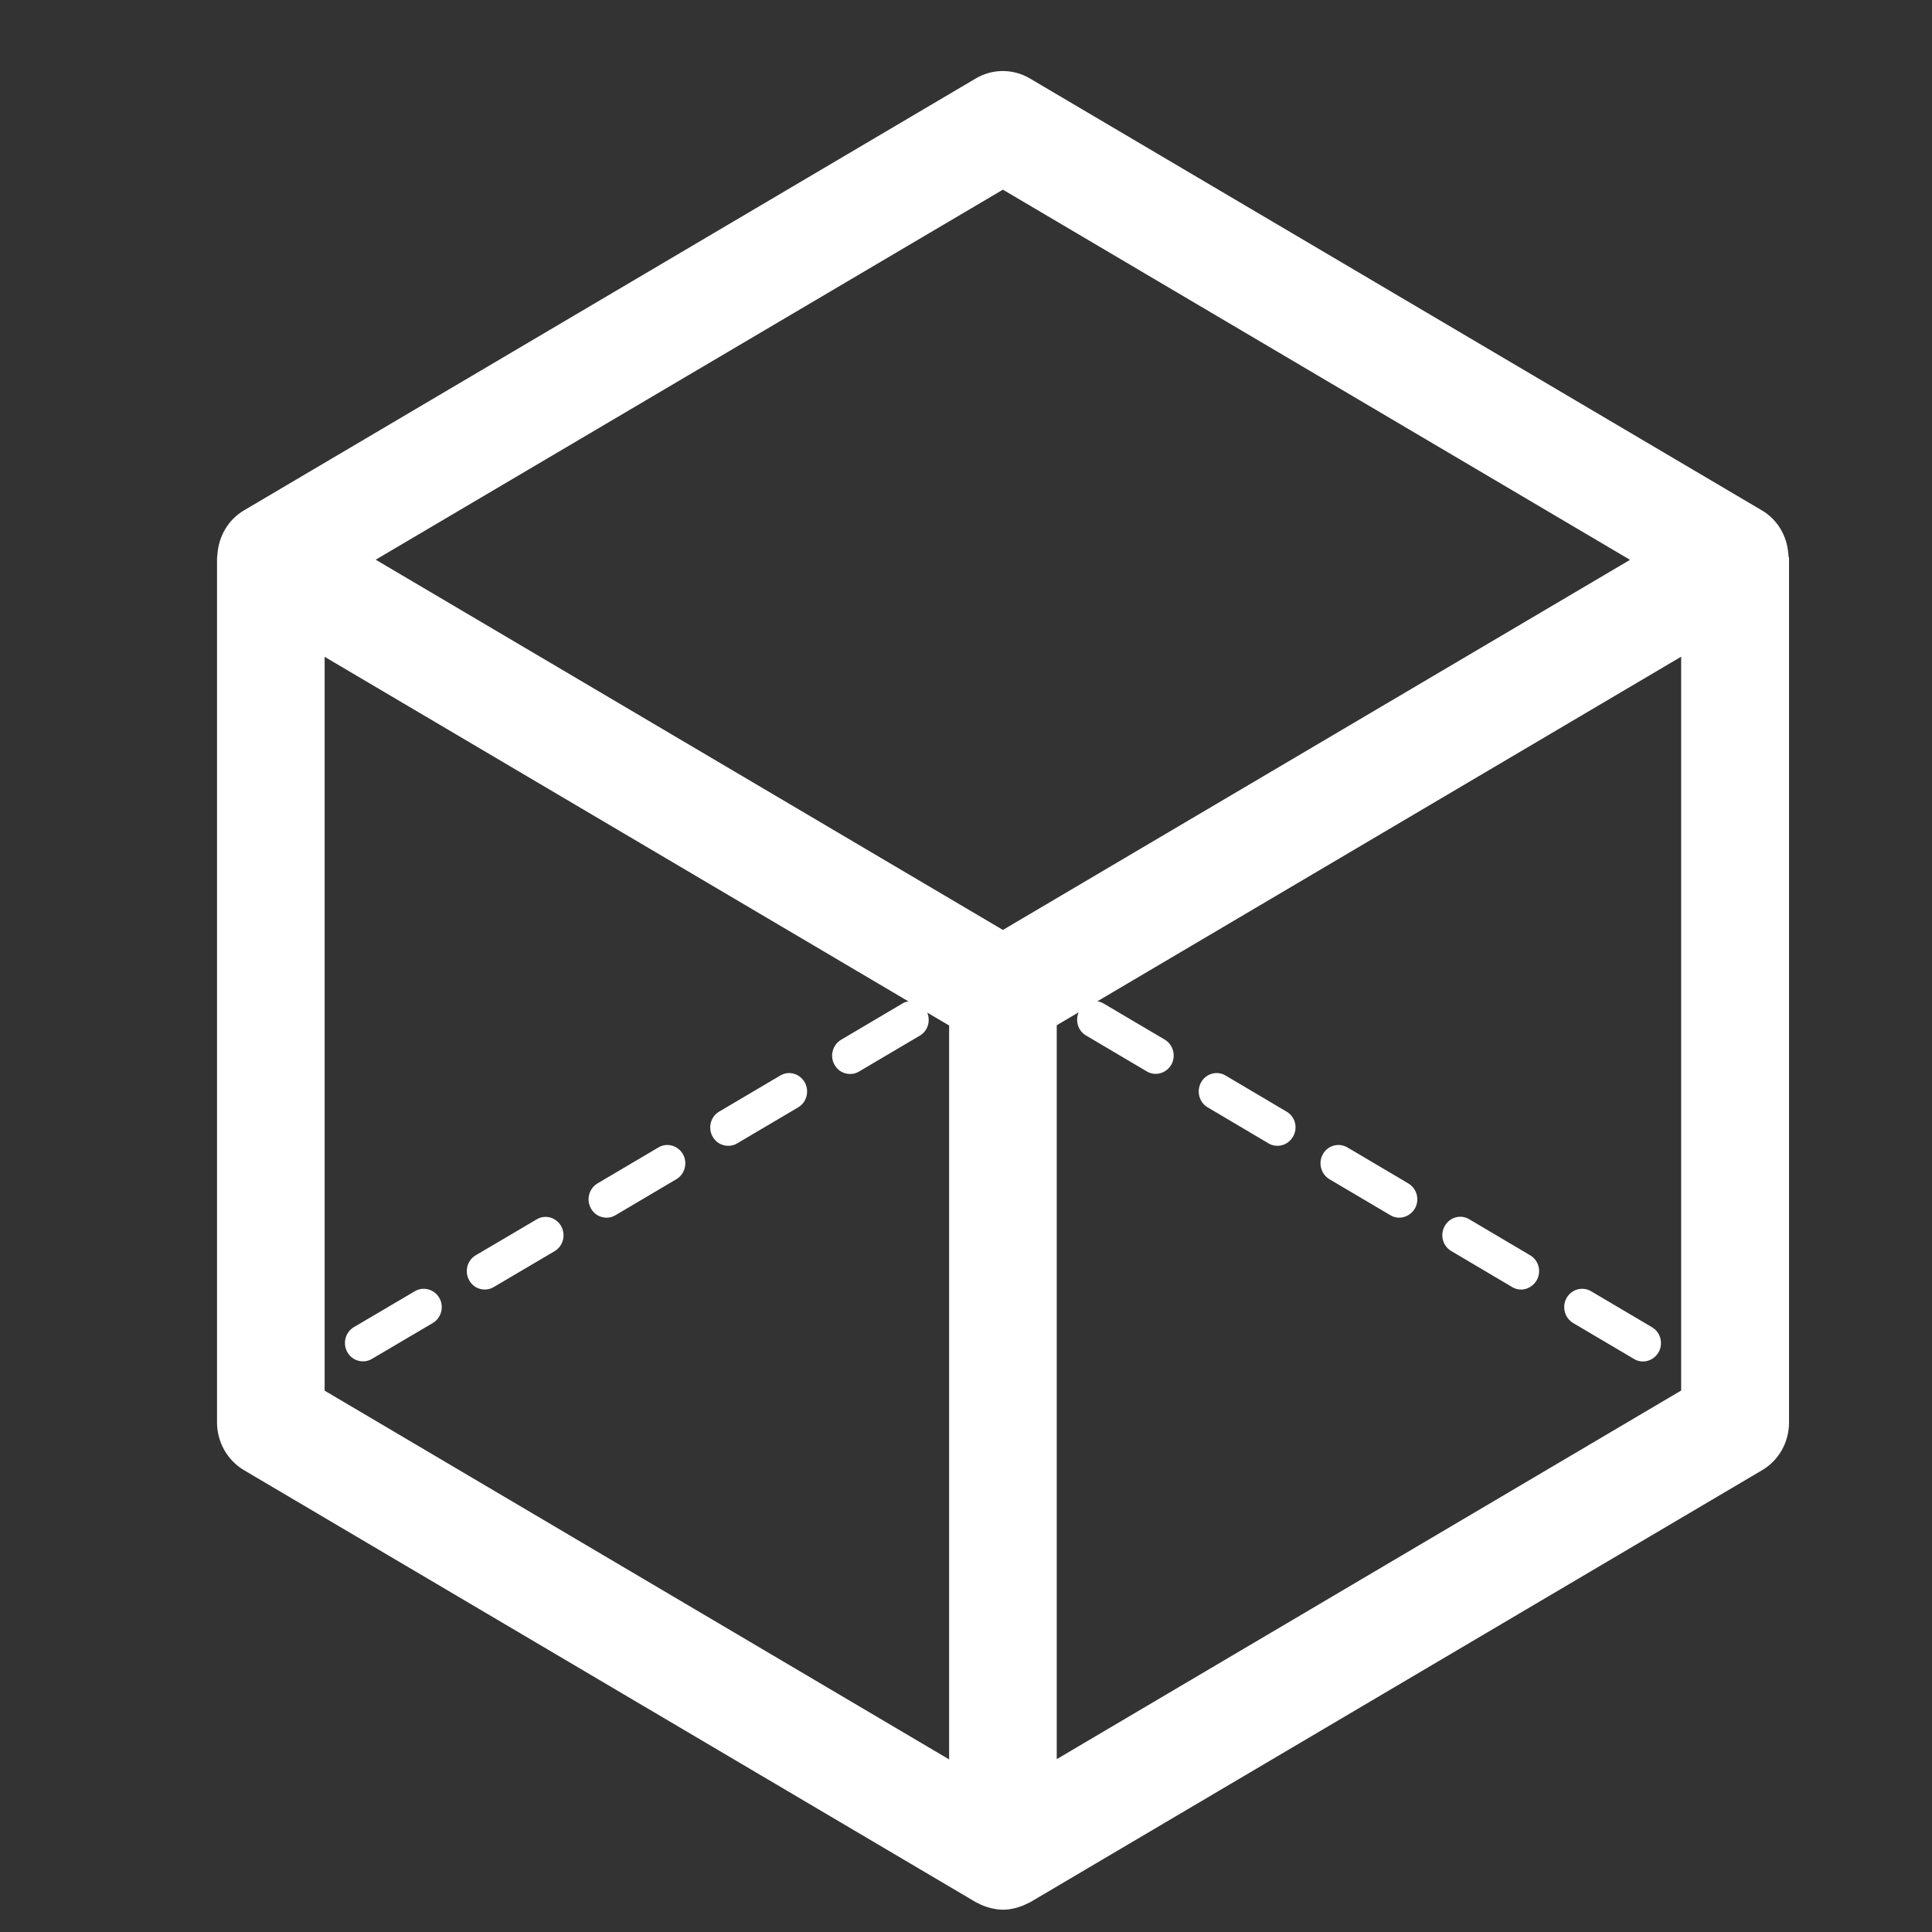 <?xml version="1.0" encoding="UTF-8" standalone="no"?>
<svg width="30px" height="30px" viewBox="0 0 30 30" version="1.1" xmlns="http://www.w3.org/2000/svg" xmlns:xlink="http://www.w3.org/1999/xlink">
    <rect x="0" y="0" width="30" height="30" fill="#333333" stroke="none"/>
    <!-- Generator: Sketch 39.1 (31720) - http://www.bohemiancoding.com/sketch -->
    <title>acc_default_module</title>
    <desc>Created with Sketch.</desc>
    <defs></defs>
    <g id="Page-1" stroke="none" stroke-width="1" fill="none" fill-rule="evenodd">
        <g id="acc_default_module" fill="#FFFFFF">
            <path d="M27.771,8.621 C27.771,8.615 27.769,8.607 27.769,8.601 C27.749,8.321 27.6,8.068 27.36,7.926 L15.99,1.217 C15.731,1.065 15.412,1.065 15.154,1.217 L3.787,7.926 C3.547,8.068 3.398,8.321 3.377,8.601 C3.377,8.607 3.375,8.613 3.375,8.621 C3.375,8.636 3.37,8.651 3.37,8.667 L3.37,22.087 C3.37,22.393 3.53,22.675 3.789,22.829 L15.156,29.539 C15.166,29.545 15.177,29.547 15.187,29.553 C15.231,29.578 15.278,29.597 15.329,29.612 C15.346,29.618 15.361,29.623 15.378,29.627 C15.442,29.643 15.508,29.654 15.575,29.654 C15.643,29.654 15.709,29.643 15.772,29.627 C15.789,29.623 15.804,29.618 15.821,29.612 C15.87,29.597 15.919,29.576 15.964,29.553 C15.973,29.547 15.985,29.545 15.994,29.539 L27.362,22.829 C27.621,22.677 27.78,22.395 27.78,22.087 L27.78,8.667 C27.776,8.651 27.771,8.636 27.771,8.621 L27.771,8.621 Z M15.573,2.945 L25.311,8.693 L15.573,14.44 L5.834,8.691 L15.573,2.945 Z M5.041,10.199 L14.107,15.55 C14.071,15.554 14.037,15.565 14.005,15.587 L13.061,16.145 C12.927,16.224 12.882,16.399 12.959,16.535 C13.01,16.627 13.104,16.677 13.201,16.677 C13.248,16.677 13.297,16.665 13.34,16.638 L14.285,16.08 C14.409,16.007 14.452,15.853 14.398,15.723 L14.738,15.924 L14.738,27.32 L5.041,21.594 L5.041,10.199 Z M16.409,27.316 L16.409,15.92 L16.749,15.719 C16.694,15.849 16.738,16.005 16.862,16.078 L17.806,16.636 C17.85,16.663 17.898,16.675 17.945,16.675 C18.041,16.675 18.135,16.623 18.188,16.533 C18.264,16.397 18.219,16.222 18.086,16.143 L17.141,15.585 C17.11,15.565 17.074,15.554 17.04,15.548 L26.105,10.197 L26.105,21.592 L16.409,27.316 Z" id="Fill-1"></path>
            <path d="M23.76,19.492 L22.815,18.933 C22.682,18.852 22.511,18.9 22.434,19.037 C22.357,19.173 22.401,19.348 22.535,19.426 L23.48,19.985 C23.523,20.012 23.572,20.024 23.619,20.024 C23.714,20.024 23.808,19.972 23.861,19.881 C23.94,19.745 23.893,19.57 23.76,19.492 L23.76,19.492 Z" id="Fill-2"></path>
            <path d="M25.652,20.609 L24.708,20.051 C24.575,19.972 24.404,20.018 24.326,20.154 C24.25,20.29 24.295,20.465 24.428,20.544 L25.373,21.102 C25.416,21.129 25.465,21.141 25.512,21.141 C25.607,21.141 25.701,21.089 25.754,20.999 C25.831,20.861 25.786,20.688 25.652,20.609 L25.652,20.609 Z" id="Fill-3"></path>
            <path d="M21.868,18.376 L20.924,17.818 C20.79,17.739 20.619,17.785 20.542,17.921 C20.465,18.057 20.511,18.232 20.644,18.311 L21.588,18.869 C21.632,18.896 21.68,18.908 21.727,18.908 C21.823,18.908 21.917,18.856 21.97,18.766 C22.049,18.63 22.001,18.455 21.868,18.376 L21.868,18.376 Z" id="Fill-4"></path>
            <path d="M19.977,17.261 L19.033,16.702 C18.899,16.621 18.728,16.669 18.651,16.805 C18.575,16.942 18.619,17.117 18.753,17.195 L19.697,17.754 C19.74,17.781 19.789,17.792 19.837,17.792 C19.932,17.792 20.026,17.741 20.078,17.65 C20.158,17.512 20.111,17.337 19.977,17.261 L19.977,17.261 Z" id="Fill-5"></path>
            <path d="M6.44,20.051 L5.496,20.607 C5.362,20.686 5.317,20.861 5.394,20.997 C5.445,21.089 5.539,21.139 5.637,21.139 C5.684,21.139 5.733,21.127 5.775,21.101 L6.72,20.544 C6.854,20.465 6.899,20.29 6.822,20.154 C6.743,20.018 6.572,19.972 6.44,20.051 L6.44,20.051 Z" id="Fill-6"></path>
            <path d="M12.114,16.702 L11.167,17.261 C11.034,17.339 10.989,17.514 11.066,17.65 C11.117,17.742 11.211,17.792 11.308,17.792 C11.355,17.792 11.404,17.781 11.447,17.754 L12.394,17.195 C12.527,17.117 12.572,16.942 12.495,16.805 C12.416,16.669 12.247,16.621 12.114,16.702 L12.114,16.702 Z" id="Fill-7"></path>
            <path d="M8.332,18.935 L7.387,19.492 C7.254,19.57 7.209,19.745 7.286,19.881 C7.337,19.974 7.43,20.024 7.528,20.024 C7.575,20.024 7.624,20.012 7.667,19.985 L8.612,19.428 C8.745,19.35 8.79,19.175 8.713,19.038 C8.634,18.902 8.463,18.854 8.332,18.935 L8.332,18.935 Z" id="Fill-8"></path>
            <path d="M10.223,17.818 L9.278,18.376 C9.145,18.455 9.1,18.63 9.177,18.766 C9.227,18.858 9.321,18.908 9.419,18.908 C9.466,18.908 9.515,18.896 9.558,18.869 L10.502,18.311 C10.636,18.232 10.681,18.057 10.604,17.921 C10.525,17.785 10.354,17.739 10.223,17.818 L10.223,17.818 Z" id="Fill-9"></path>
        </g>
    </g>
</svg>